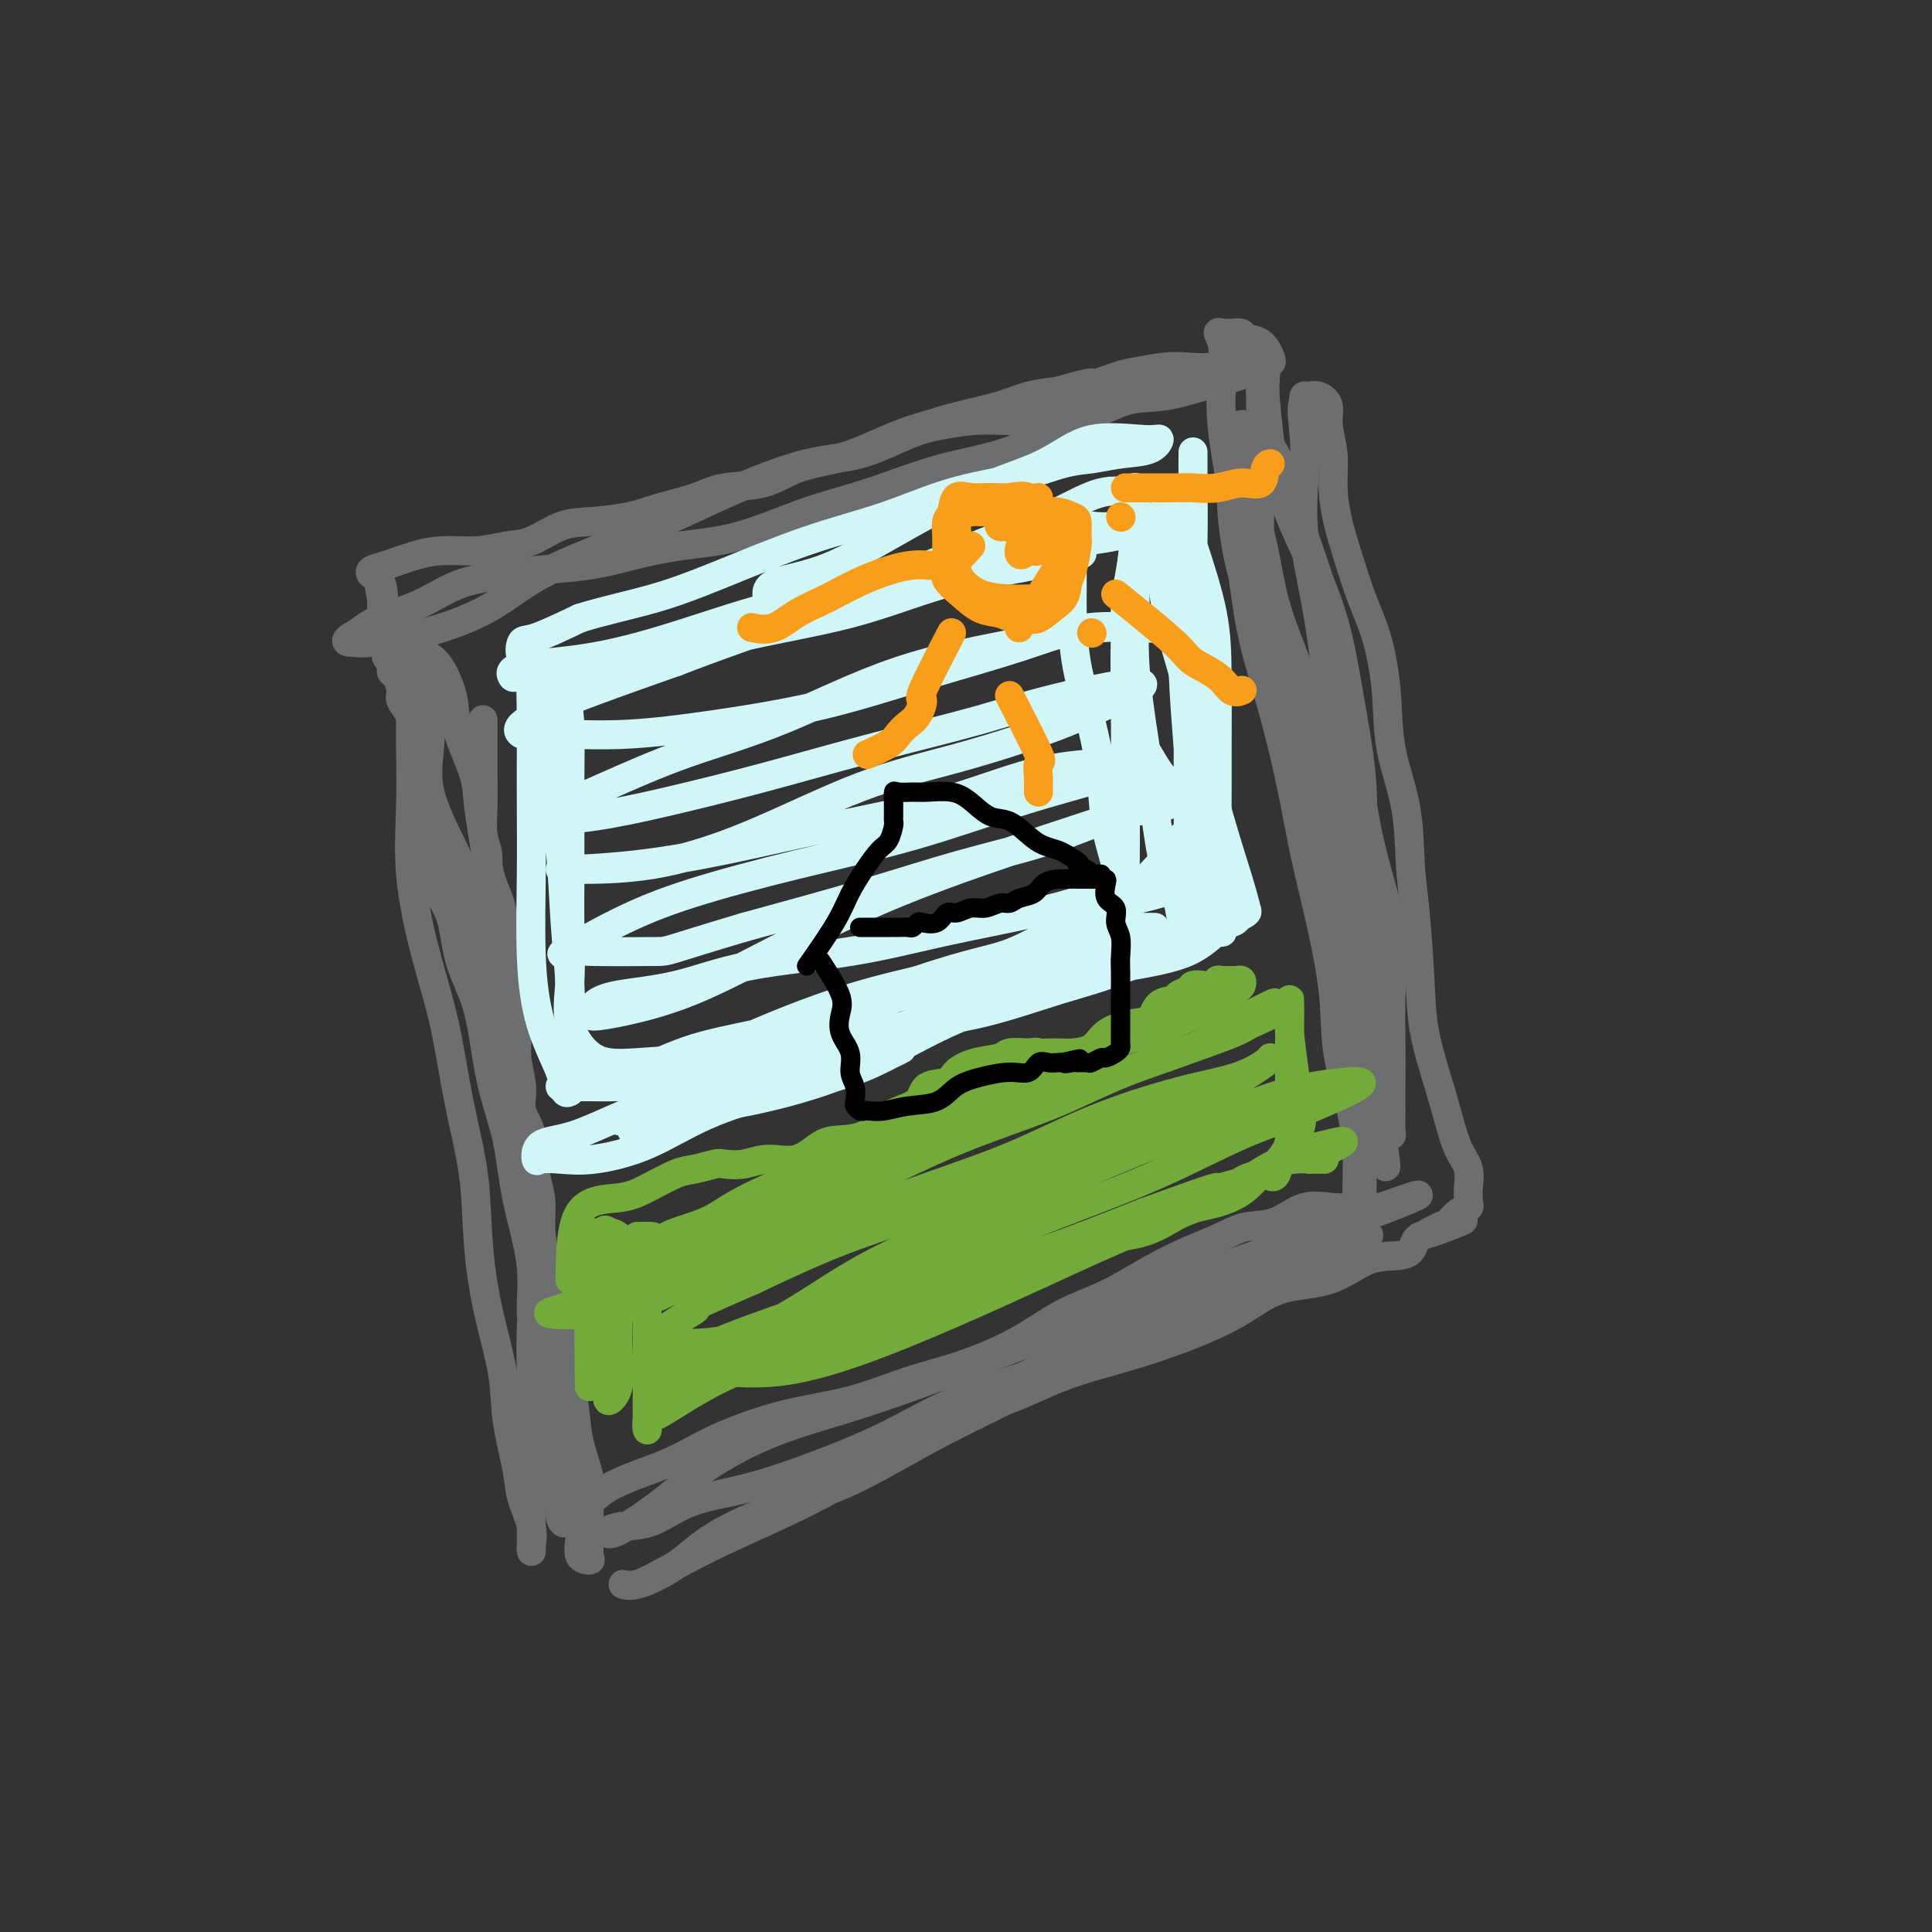 <svg viewBox='0 0 400 400' version='1.1' xmlns='http://www.w3.org/2000/svg' xmlns:xlink='http://www.w3.org/1999/xlink'><rect x="0" y="0" width="400" height="400" fill="#333333" stroke="none"/><g fill='none' stroke='#6D6E70' stroke-width='6' stroke-linecap='round' stroke-linejoin='round'><path d='M100,149c0.002,1.996 0.005,3.991 0,6c-0.005,2.009 -0.016,4.031 0,6c0.016,1.969 0.061,3.884 0,6c-0.061,2.116 -0.226,4.434 0,6c0.226,1.566 0.843,2.382 1,4c0.157,1.618 -0.146,4.039 0,6c0.146,1.961 0.742,3.461 1,5c0.258,1.539 0.178,3.117 0,5c-0.178,1.883 -0.455,4.071 0,6c0.455,1.929 1.643,3.599 2,5c0.357,1.401 -0.115,2.532 0,4c0.115,1.468 0.819,3.273 1,5c0.181,1.727 -0.162,3.377 0,5c0.162,1.623 0.827,3.218 1,5c0.173,1.782 -0.148,3.749 0,5c0.148,1.251 0.765,1.786 1,3c0.235,1.214 0.087,3.109 0,5c-0.087,1.891 -0.112,3.780 0,5c0.112,1.220 0.360,1.770 1,3c0.640,1.230 1.672,3.139 2,5c0.328,1.861 -0.049,3.675 0,5c0.049,1.325 0.525,2.163 1,3'/><path d='M111,257c1.328,9.865 0.147,5.526 0,5c-0.147,-0.526 0.739,2.760 1,5c0.261,2.240 -0.103,3.435 0,5c0.103,1.565 0.673,3.501 1,5c0.327,1.499 0.413,2.561 1,4c0.587,1.439 1.677,3.256 2,5c0.323,1.744 -0.120,3.416 0,5c0.120,1.584 0.801,3.078 1,5c0.199,1.922 -0.086,4.270 0,6c0.086,1.730 0.543,2.842 1,4c0.457,1.158 0.915,2.363 1,4c0.085,1.637 -0.201,3.707 0,5c0.201,1.293 0.891,1.811 1,3c0.109,1.189 -0.364,3.049 0,4c0.364,0.951 1.563,0.991 2,1c0.437,0.009 0.110,-0.014 0,-1c-0.110,-0.986 -0.004,-2.933 0,-5c0.004,-2.067 -0.093,-4.252 0,-6c0.093,-1.748 0.375,-3.060 0,-5c-0.375,-1.940 -1.409,-4.509 -2,-7c-0.591,-2.491 -0.740,-4.903 -1,-7c-0.260,-2.097 -0.633,-3.879 -1,-6c-0.367,-2.121 -0.729,-4.582 -1,-7c-0.271,-2.418 -0.450,-4.792 -1,-7c-0.550,-2.208 -1.471,-4.249 -2,-6c-0.529,-1.751 -0.668,-3.212 -1,-5c-0.332,-1.788 -0.859,-3.905 -1,-6c-0.141,-2.095 0.102,-4.170 0,-6c-0.102,-1.830 -0.551,-3.415 -1,-5'/><path d='M111,244c-1.962,-10.259 -1.367,-4.907 -1,-4c0.367,0.907 0.506,-2.631 0,-5c-0.506,-2.369 -1.656,-3.570 -2,-5c-0.344,-1.430 0.119,-3.088 0,-5c-0.119,-1.912 -0.819,-4.079 -1,-6c-0.181,-1.921 0.157,-3.597 0,-5c-0.157,-1.403 -0.811,-2.533 -1,-4c-0.189,-1.467 0.086,-3.271 0,-5c-0.086,-1.729 -0.534,-3.384 -1,-5c-0.466,-1.616 -0.951,-3.192 -1,-5c-0.049,-1.808 0.337,-3.848 0,-6c-0.337,-2.152 -1.398,-4.417 -2,-6c-0.602,-1.583 -0.746,-2.484 -1,-4c-0.254,-1.516 -0.617,-3.648 -1,-6c-0.383,-2.352 -0.784,-4.925 -1,-7c-0.216,-2.075 -0.245,-3.651 -1,-6c-0.755,-2.349 -2.234,-5.471 -3,-8c-0.766,-2.529 -0.818,-4.465 -1,-6c-0.182,-1.535 -0.494,-2.669 -1,-4c-0.506,-1.331 -1.206,-2.860 -2,-4c-0.794,-1.140 -1.681,-1.893 -2,-2c-0.319,-0.107 -0.070,0.431 0,2c0.070,1.569 -0.038,4.167 0,7c0.038,2.833 0.221,5.900 0,9c-0.221,3.100 -0.847,6.231 0,10c0.847,3.769 3.165,8.175 5,12c1.835,3.825 3.186,7.068 4,11c0.814,3.932 1.090,8.552 2,13c0.910,4.448 2.455,8.724 4,13'/><path d='M104,213c2.720,9.815 2.020,9.852 2,13c-0.020,3.148 0.639,9.407 1,14c0.361,4.593 0.423,7.520 1,11c0.577,3.480 1.671,7.511 2,11c0.329,3.489 -0.105,6.434 0,10c0.105,3.566 0.749,7.754 1,11c0.251,3.246 0.107,5.551 0,8c-0.107,2.449 -0.179,5.040 0,7c0.179,1.960 0.607,3.287 1,5c0.393,1.713 0.750,3.813 1,5c0.250,1.187 0.393,1.463 1,2c0.607,0.537 1.680,1.335 2,2c0.320,0.665 -0.112,1.197 0,2c0.112,0.803 0.767,1.877 1,1c0.233,-0.877 0.045,-3.704 0,-6c-0.045,-2.296 0.053,-4.060 0,-7c-0.053,-2.940 -0.259,-7.055 -1,-11c-0.741,-3.945 -2.018,-7.721 -3,-12c-0.982,-4.279 -1.669,-9.060 -2,-14c-0.331,-4.940 -0.305,-10.038 -1,-15c-0.695,-4.962 -2.110,-9.787 -3,-14c-0.890,-4.213 -1.255,-7.813 -2,-12c-0.745,-4.187 -1.870,-8.959 -3,-13c-1.130,-4.041 -2.264,-7.351 -3,-11c-0.736,-3.649 -1.074,-7.638 -2,-11c-0.926,-3.362 -2.442,-6.097 -4,-9c-1.558,-2.903 -3.160,-5.972 -4,-9c-0.840,-3.028 -0.920,-6.014 -1,-9'/><path d='M88,162c-3.856,-14.891 -2.498,-8.120 -2,-7c0.498,1.120 0.134,-3.412 0,-6c-0.134,-2.588 -0.040,-3.233 0,-4c0.040,-0.767 0.025,-1.658 0,-3c-0.025,-1.342 -0.059,-3.136 0,-4c0.059,-0.864 0.212,-0.799 0,-1c-0.212,-0.201 -0.788,-0.668 -1,-1c-0.212,-0.332 -0.059,-0.530 0,1c0.059,1.530 0.024,4.787 0,8c-0.024,3.213 -0.036,6.382 0,10c0.036,3.618 0.119,7.686 0,12c-0.119,4.314 -0.442,8.875 0,14c0.442,5.125 1.648,10.815 3,16c1.352,5.185 2.850,9.865 4,15c1.150,5.135 1.951,10.727 3,16c1.049,5.273 2.346,10.229 3,15c0.654,4.771 0.666,9.356 1,14c0.334,4.644 0.991,9.345 2,14c1.009,4.655 2.369,9.262 3,13c0.631,3.738 0.533,6.606 1,10c0.467,3.394 1.498,7.315 2,10c0.502,2.685 0.474,4.134 1,6c0.526,1.866 1.605,4.150 2,6c0.395,1.850 0.106,3.266 0,4c-0.106,0.734 -0.028,0.784 0,1c0.028,0.216 0.008,0.597 0,-1c-0.008,-1.597 -0.002,-5.170 0,-8c0.002,-2.830 0.001,-4.915 0,-7'/><path d='M110,305c-0.003,-3.888 -0.011,-6.107 0,-9c0.011,-2.893 0.040,-6.461 0,-10c-0.040,-3.539 -0.150,-7.050 0,-11c0.150,-3.950 0.559,-8.340 0,-13c-0.559,-4.660 -2.088,-9.591 -3,-14c-0.912,-4.409 -1.207,-8.296 -2,-12c-0.793,-3.704 -2.083,-7.223 -3,-11c-0.917,-3.777 -1.461,-7.810 -2,-11c-0.539,-3.190 -1.073,-5.536 -2,-8c-0.927,-2.464 -2.248,-5.046 -3,-8c-0.752,-2.954 -0.936,-6.281 -2,-9c-1.064,-2.719 -3.007,-4.831 -4,-7c-0.993,-2.169 -1.037,-4.395 -1,-7c0.037,-2.605 0.154,-5.590 0,-8c-0.154,-2.410 -0.579,-4.244 -1,-6c-0.421,-1.756 -0.839,-3.433 -1,-5c-0.161,-1.567 -0.067,-3.023 0,-4c0.067,-0.977 0.106,-1.474 0,-2c-0.106,-0.526 -0.358,-1.081 -1,-2c-0.642,-0.919 -1.673,-2.201 -2,-3c-0.327,-0.799 0.052,-1.116 0,-2c-0.052,-0.884 -0.535,-2.334 -1,-3c-0.465,-0.666 -0.913,-0.549 -1,-1c-0.087,-0.451 0.187,-1.472 0,-2c-0.187,-0.528 -0.835,-0.564 -1,-1c-0.165,-0.436 0.152,-1.271 0,-2c-0.152,-0.729 -0.773,-1.350 -1,-2c-0.227,-0.650 -0.061,-1.329 0,-2c0.061,-0.671 0.016,-1.335 0,-2c-0.016,-0.665 -0.005,-1.333 0,-2c0.005,-0.667 0.002,-1.334 0,-2'/><path d='M79,124c-1.578,-9.107 -0.521,-2.873 0,-1c0.521,1.873 0.508,-0.615 0,-2c-0.508,-1.385 -1.510,-1.668 -2,-2c-0.490,-0.332 -0.468,-0.715 0,-1c0.468,-0.285 1.380,-0.472 3,-1c1.620,-0.528 3.947,-1.396 6,-2c2.053,-0.604 3.833,-0.943 6,-1c2.167,-0.057 4.722,0.167 7,0c2.278,-0.167 4.277,-0.726 6,-1c1.723,-0.274 3.168,-0.261 5,-1c1.832,-0.739 4.050,-2.228 6,-3c1.950,-0.772 3.631,-0.827 6,-1c2.369,-0.173 5.427,-0.464 8,-1c2.573,-0.536 4.663,-1.316 7,-2c2.337,-0.684 4.921,-1.272 7,-2c2.079,-0.728 3.652,-1.598 6,-2c2.348,-0.402 5.470,-0.338 8,-1c2.530,-0.662 4.467,-2.050 7,-3c2.533,-0.950 5.661,-1.462 8,-2c2.339,-0.538 3.888,-1.103 6,-2c2.112,-0.897 4.786,-2.128 7,-3c2.214,-0.872 3.966,-1.386 6,-2c2.034,-0.614 4.349,-1.330 7,-2c2.651,-0.670 5.637,-1.296 8,-2c2.363,-0.704 4.104,-1.487 6,-2c1.896,-0.513 3.948,-0.757 6,-1'/><path d='M219,81c10.475,-3.056 6.163,-1.197 6,-1c-0.163,0.197 3.824,-1.267 6,-2c2.176,-0.733 2.540,-0.736 4,-1c1.460,-0.264 4.015,-0.789 6,-1c1.985,-0.211 3.399,-0.109 5,0c1.601,0.109 3.388,0.225 5,0c1.612,-0.225 3.048,-0.792 4,-1c0.952,-0.208 1.419,-0.056 2,0c0.581,0.056 1.274,0.016 2,0c0.726,-0.016 1.483,-0.008 2,0c0.517,0.008 0.793,0.015 1,0c0.207,-0.015 0.345,-0.051 -1,0c-1.345,0.051 -4.173,0.189 -8,1c-3.827,0.811 -8.654,2.296 -14,4c-5.346,1.704 -11.210,3.626 -16,6c-4.790,2.374 -8.506,5.200 -13,7c-4.494,1.800 -9.766,2.576 -15,4c-5.234,1.424 -10.431,3.498 -15,5c-4.569,1.502 -8.510,2.434 -13,4c-4.490,1.566 -9.528,3.768 -14,5c-4.472,1.232 -8.376,1.496 -12,2c-3.624,0.504 -6.967,1.250 -10,2c-3.033,0.750 -5.757,1.506 -9,2c-3.243,0.494 -7.007,0.726 -10,1c-2.993,0.274 -5.216,0.590 -8,1c-2.784,0.410 -6.128,0.914 -9,2c-2.872,1.086 -5.273,2.754 -8,4c-2.727,1.246 -5.779,2.070 -8,3c-2.221,0.930 -3.610,1.965 -5,3'/><path d='M74,131c-3.587,1.983 -2.054,1.940 -1,2c1.054,0.060 1.630,0.223 4,0c2.370,-0.223 6.535,-0.831 11,-2c4.465,-1.169 9.229,-2.898 13,-5c3.771,-2.102 6.550,-4.577 11,-7c4.450,-2.423 10.573,-4.793 16,-7c5.427,-2.207 10.158,-4.251 14,-6c3.842,-1.749 6.793,-3.203 11,-5c4.207,-1.797 9.668,-3.936 14,-5c4.332,-1.064 7.533,-1.055 11,-2c3.467,-0.945 7.201,-2.846 10,-4c2.799,-1.154 4.665,-1.560 7,-2c2.335,-0.440 5.139,-0.913 8,-1c2.861,-0.087 5.777,0.213 8,0c2.223,-0.213 3.751,-0.939 6,-1c2.249,-0.061 5.219,0.542 8,0c2.781,-0.542 5.372,-2.229 8,-3c2.628,-0.771 5.292,-0.627 8,-1c2.708,-0.373 5.461,-1.262 8,-2c2.539,-0.738 4.864,-1.323 7,-2c2.136,-0.677 4.084,-1.446 5,-2c0.916,-0.554 0.799,-0.894 1,-1c0.201,-0.106 0.721,0.020 1,0c0.279,-0.020 0.318,-0.188 0,-1c-0.318,-0.812 -0.991,-2.270 -2,-3c-1.009,-0.730 -2.353,-0.732 -3,-1c-0.647,-0.268 -0.597,-0.803 -1,-1c-0.403,-0.197 -1.258,-0.056 -2,0c-0.742,0.056 -1.371,0.028 -2,0'/><path d='M253,69c-1.554,-0.627 -0.438,0.306 0,2c0.438,1.694 0.199,4.148 0,7c-0.199,2.852 -0.357,6.103 0,10c0.357,3.897 1.229,8.440 2,13c0.771,4.560 1.441,9.138 2,14c0.559,4.862 1.006,10.006 2,15c0.994,4.994 2.537,9.836 4,15c1.463,5.164 2.848,10.651 4,16c1.152,5.349 2.070,10.562 3,15c0.930,4.438 1.871,8.103 3,13c1.129,4.897 2.445,11.026 3,16c0.555,4.974 0.349,8.793 1,13c0.651,4.207 2.160,8.803 3,13c0.840,4.197 1.010,7.994 1,11c-0.010,3.006 -0.199,5.222 0,7c0.199,1.778 0.785,3.120 1,4c0.215,0.880 0.058,1.300 0,1c-0.058,-0.300 -0.015,-1.318 0,-3c0.015,-1.682 0.004,-4.026 0,-7c-0.004,-2.974 -0.002,-6.577 0,-10c0.002,-3.423 0.002,-6.668 0,-11c-0.002,-4.332 -0.006,-9.753 0,-15c0.006,-5.247 0.021,-10.321 0,-15c-0.021,-4.679 -0.079,-8.963 0,-14c0.079,-5.037 0.296,-10.827 0,-16c-0.296,-5.173 -1.104,-9.729 -2,-15c-0.896,-5.271 -1.879,-11.258 -3,-16c-1.121,-4.742 -2.379,-8.238 -4,-12c-1.621,-3.762 -3.606,-7.789 -5,-11c-1.394,-3.211 -2.197,-5.605 -3,-8'/><path d='M265,101c-2.248,-6.071 -1.869,-5.748 -2,-8c-0.131,-2.252 -0.771,-7.080 -1,-10c-0.229,-2.920 -0.047,-3.933 0,-5c0.047,-1.067 -0.040,-2.190 0,-3c0.040,-0.810 0.207,-1.307 0,-1c-0.207,0.307 -0.790,1.420 -1,3c-0.210,1.580 -0.048,3.629 0,6c0.048,2.371 -0.019,5.066 0,8c0.019,2.934 0.123,6.107 0,10c-0.123,3.893 -0.474,8.508 0,13c0.474,4.492 1.773,8.863 3,14c1.227,5.137 2.380,11.040 4,17c1.620,5.960 3.705,11.978 5,18c1.295,6.022 1.801,12.048 3,18c1.199,5.952 3.092,11.830 4,17c0.908,5.170 0.832,9.631 1,13c0.168,3.369 0.581,5.646 1,8c0.419,2.354 0.844,4.784 1,6c0.156,1.216 0.042,1.217 0,1c-0.042,-0.217 -0.011,-0.654 0,-1c0.011,-0.346 0.003,-0.603 0,-1c-0.003,-0.397 0.001,-0.935 0,-2c-0.001,-1.065 -0.006,-2.655 0,-4c0.006,-1.345 0.022,-2.443 0,-4c-0.022,-1.557 -0.083,-3.573 0,-6c0.083,-2.427 0.309,-5.265 0,-9c-0.309,-3.735 -1.155,-8.368 -2,-13'/><path d='M281,186c-0.521,-8.175 -0.823,-9.112 -2,-13c-1.177,-3.888 -3.228,-10.728 -5,-17c-1.772,-6.272 -3.263,-11.975 -5,-17c-1.737,-5.025 -3.719,-9.371 -5,-14c-1.281,-4.629 -1.860,-9.541 -3,-14c-1.140,-4.459 -2.841,-8.464 -4,-12c-1.159,-3.536 -1.776,-6.601 -2,-8c-0.224,-1.399 -0.056,-1.130 0,-1c0.056,0.130 0.001,0.122 0,1c-0.001,0.878 0.051,2.642 0,5c-0.051,2.358 -0.207,5.309 0,9c0.207,3.691 0.777,8.123 2,13c1.223,4.877 3.098,10.198 5,16c1.902,5.802 3.830,12.084 6,18c2.170,5.916 4.583,11.467 6,17c1.417,5.533 1.837,11.049 3,16c1.163,4.951 3.067,9.336 4,13c0.933,3.664 0.895,6.606 1,10c0.105,3.394 0.354,7.240 1,10c0.646,2.760 1.690,4.434 2,6c0.310,1.566 -0.113,3.025 0,4c0.113,0.975 0.762,1.467 1,2c0.238,0.533 0.064,1.107 0,2c-0.064,0.893 -0.017,2.105 0,3c0.017,0.895 0.005,1.472 0,2c-0.005,0.528 -0.001,1.008 0,1c0.001,-0.008 0.001,-0.504 0,-1'/><path d='M286,237c1.857,10.024 0.500,1.083 0,-3c-0.500,-4.083 -0.143,-3.310 0,-3c0.143,0.310 0.071,0.155 0,0'/><path d='M119,315c1.814,-2.508 3.628,-5.016 7,-7c3.372,-1.984 8.303,-3.445 12,-5c3.697,-1.555 6.160,-3.205 10,-5c3.840,-1.795 9.059,-3.734 14,-5c4.941,-1.266 9.606,-1.858 14,-3c4.394,-1.142 8.517,-2.835 12,-4c3.483,-1.165 6.326,-1.802 10,-3c3.674,-1.198 8.178,-2.957 12,-5c3.822,-2.043 6.962,-4.371 10,-6c3.038,-1.629 5.973,-2.559 9,-4c3.027,-1.441 6.146,-3.392 9,-5c2.854,-1.608 5.444,-2.873 8,-4c2.556,-1.127 5.078,-2.116 7,-3c1.922,-0.884 3.244,-1.662 5,-2c1.756,-0.338 3.944,-0.234 6,-1c2.056,-0.766 3.978,-2.402 6,-3c2.022,-0.598 4.142,-0.159 6,0c1.858,0.159 3.452,0.037 5,0c1.548,-0.037 3.050,0.009 4,0c0.950,-0.009 1.347,-0.075 1,0c-0.347,0.075 -1.440,0.289 -3,1c-1.560,0.711 -3.589,1.917 -6,3c-2.411,1.083 -5.206,2.041 -8,3'/><path d='M269,257c-4.202,2.015 -6.707,3.553 -10,5c-3.293,1.447 -7.374,2.803 -12,5c-4.626,2.197 -9.798,5.236 -15,8c-5.202,2.764 -10.434,5.252 -16,8c-5.566,2.748 -11.466,5.756 -17,9c-5.534,3.244 -10.704,6.723 -16,10c-5.296,3.277 -10.720,6.352 -16,9c-5.280,2.648 -10.415,4.870 -15,7c-4.585,2.130 -8.619,4.168 -12,6c-3.381,1.832 -6.109,3.458 -8,4c-1.891,0.542 -2.944,-0.000 -3,0c-0.056,0.000 0.885,0.544 3,0c2.115,-0.544 5.405,-2.174 8,-4c2.595,-1.826 4.495,-3.848 8,-6c3.505,-2.152 8.614,-4.433 13,-6c4.386,-1.567 8.049,-2.420 12,-4c3.951,-1.580 8.191,-3.888 12,-6c3.809,-2.112 7.189,-4.026 11,-6c3.811,-1.974 8.054,-4.006 12,-6c3.946,-1.994 7.597,-3.951 11,-6c3.403,-2.049 6.559,-4.192 10,-6c3.441,-1.808 7.167,-3.282 11,-5c3.833,-1.718 7.774,-3.681 11,-5c3.226,-1.319 5.736,-1.993 8,-3c2.264,-1.007 4.281,-2.347 6,-3c1.719,-0.653 3.141,-0.618 5,-1c1.859,-0.382 4.154,-1.180 6,-2c1.846,-0.820 3.242,-1.663 4,-2c0.758,-0.337 0.879,-0.169 1,0'/><path d='M281,257c6.753,-2.975 -2.365,0.089 -8,2c-5.635,1.911 -7.786,2.669 -11,4c-3.214,1.331 -7.491,3.236 -13,6c-5.509,2.764 -12.251,6.387 -18,9c-5.749,2.613 -10.503,4.216 -16,6c-5.497,1.784 -11.735,3.750 -17,6c-5.265,2.250 -9.558,4.785 -14,7c-4.442,2.215 -9.034,4.109 -14,6c-4.966,1.891 -10.305,3.777 -15,5c-4.695,1.223 -8.746,1.782 -12,3c-3.254,1.218 -5.710,3.094 -8,4c-2.290,0.906 -4.415,0.843 -6,1c-1.585,0.157 -2.630,0.535 -3,1c-0.370,0.465 -0.066,1.017 2,0c2.066,-1.017 5.892,-3.603 9,-6c3.108,-2.397 5.496,-4.604 9,-7c3.504,-2.396 8.124,-4.982 13,-7c4.876,-2.018 10.009,-3.468 15,-5c4.991,-1.532 9.838,-3.144 15,-5c5.162,-1.856 10.637,-3.955 16,-6c5.363,-2.045 10.614,-4.036 16,-6c5.386,-1.964 10.906,-3.901 16,-6c5.094,-2.099 9.760,-4.360 14,-6c4.240,-1.640 8.053,-2.661 11,-4c2.947,-1.339 5.027,-2.998 8,-4c2.973,-1.002 6.839,-1.347 9,-2c2.161,-0.653 2.617,-1.615 3,-2c0.383,-0.385 0.691,-0.192 1,0'/><path d='M283,251c19.721,-7.091 7.025,-1.820 2,0c-5.025,1.820 -2.378,0.187 -2,0c0.378,-0.187 -1.513,1.070 -4,2c-2.487,0.930 -5.569,1.533 -9,3c-3.431,1.467 -7.212,3.798 -11,6c-3.788,2.202 -7.585,4.275 -13,7c-5.415,2.725 -12.450,6.100 -18,9c-5.550,2.900 -9.615,5.323 -15,8c-5.385,2.677 -12.089,5.606 -18,8c-5.911,2.394 -11.028,4.253 -15,6c-3.972,1.747 -6.800,3.381 -9,5c-2.200,1.619 -3.774,3.223 -5,4c-1.226,0.777 -2.105,0.728 -2,1c0.105,0.272 1.195,0.864 3,0c1.805,-0.864 4.325,-3.186 7,-5c2.675,-1.814 5.505,-3.121 9,-5c3.495,-1.879 7.655,-4.329 12,-6c4.345,-1.671 8.876,-2.563 13,-4c4.124,-1.437 7.841,-3.418 12,-5c4.159,-1.582 8.760,-2.764 13,-4c4.240,-1.236 8.120,-2.528 12,-4c3.880,-1.472 7.760,-3.126 11,-5c3.240,-1.874 5.842,-3.968 9,-5c3.158,-1.032 6.874,-1.001 10,-2c3.126,-0.999 5.664,-3.027 8,-4c2.336,-0.973 4.472,-0.890 6,-1c1.528,-0.110 2.450,-0.414 3,-1c0.550,-0.586 0.729,-1.453 1,-2c0.271,-0.547 0.636,-0.773 1,-1'/><path d='M294,256c15.960,-6.053 6.361,-2.185 3,-1c-3.361,1.185 -0.484,-0.312 1,-1c1.484,-0.688 1.575,-0.565 2,-1c0.425,-0.435 1.185,-1.427 2,-2c0.815,-0.573 1.684,-0.726 2,-1c0.316,-0.274 0.079,-0.668 0,-1c-0.079,-0.332 0.001,-0.600 0,-1c-0.001,-0.400 -0.082,-0.930 0,-2c0.082,-1.070 0.327,-2.681 0,-4c-0.327,-1.319 -1.225,-2.347 -2,-4c-0.775,-1.653 -1.426,-3.931 -2,-6c-0.574,-2.069 -1.072,-3.930 -2,-7c-0.928,-3.070 -2.288,-7.348 -3,-11c-0.712,-3.652 -0.776,-6.677 -1,-11c-0.224,-4.323 -0.609,-9.943 -1,-14c-0.391,-4.057 -0.790,-6.551 -1,-10c-0.210,-3.449 -0.233,-7.853 -1,-12c-0.767,-4.147 -2.278,-8.036 -3,-12c-0.722,-3.964 -0.655,-8.004 -1,-12c-0.345,-3.996 -1.102,-7.949 -2,-11c-0.898,-3.051 -1.938,-5.199 -3,-8c-1.062,-2.801 -2.145,-6.254 -3,-9c-0.855,-2.746 -1.481,-4.783 -2,-7c-0.519,-2.217 -0.929,-4.612 -1,-7c-0.071,-2.388 0.199,-4.769 0,-7c-0.199,-2.231 -0.866,-4.311 -1,-6c-0.134,-1.689 0.265,-2.986 0,-4c-0.265,-1.014 -1.195,-1.746 -2,-2c-0.805,-0.254 -1.486,-0.030 -2,0c-0.514,0.030 -0.861,-0.134 -1,0c-0.139,0.134 -0.069,0.567 0,1'/><path d='M270,83c-0.784,1.025 -0.244,4.087 0,7c0.244,2.913 0.193,5.677 0,9c-0.193,3.323 -0.529,7.206 0,12c0.529,4.794 1.924,10.499 3,17c1.076,6.501 1.832,13.799 3,21c1.168,7.201 2.748,14.306 4,21c1.252,6.694 2.177,12.977 3,19c0.823,6.023 1.545,11.786 2,17c0.455,5.214 0.644,9.879 1,14c0.356,4.121 0.880,7.696 1,10c0.120,2.304 -0.164,3.335 0,4c0.164,0.665 0.776,0.964 1,1c0.224,0.036 0.060,-0.192 0,-1c-0.060,-0.808 -0.017,-2.198 0,-3c0.017,-0.802 0.007,-1.017 0,-2c-0.007,-0.983 -0.010,-2.735 0,-5c0.010,-2.265 0.035,-5.042 0,-8c-0.035,-2.958 -0.130,-6.098 0,-10c0.130,-3.902 0.484,-8.566 0,-13c-0.484,-4.434 -1.807,-8.639 -3,-13c-1.193,-4.361 -2.255,-8.877 -3,-14c-0.745,-5.123 -1.174,-10.851 -2,-16c-0.826,-5.149 -2.048,-9.718 -3,-14c-0.952,-4.282 -1.635,-8.275 -3,-13c-1.365,-4.725 -3.413,-10.180 -5,-15c-1.587,-4.820 -2.714,-9.003 -4,-12c-1.286,-2.997 -2.731,-4.807 -4,-6c-1.269,-1.193 -2.363,-1.769 -3,-2c-0.637,-0.231 -0.819,-0.115 -1,0'/><path d='M257,88c-1.239,-0.384 -0.336,2.657 0,5c0.336,2.343 0.105,3.990 0,7c-0.105,3.010 -0.083,7.385 0,12c0.083,4.615 0.227,9.470 2,16c1.773,6.530 5.175,14.736 8,22c2.825,7.264 5.072,13.587 7,20c1.928,6.413 3.536,12.917 5,19c1.464,6.083 2.784,11.744 4,18c1.216,6.256 2.327,13.107 3,18c0.673,4.893 0.906,7.826 1,9c0.094,1.174 0.047,0.587 0,0'/></g>
<g fill='none' stroke='#73AB3A' stroke-width='6' stroke-linecap='round' stroke-linejoin='round'><path d='M118,265c0.079,-5.615 0.158,-11.231 2,-14c1.842,-2.769 5.446,-2.693 8,-3c2.554,-0.307 4.058,-0.997 6,-2c1.942,-1.003 4.321,-2.320 6,-3c1.679,-0.680 2.656,-0.723 4,-1c1.344,-0.277 3.054,-0.790 4,-1c0.946,-0.210 1.127,-0.119 2,0c0.873,0.119 2.437,0.267 4,0c1.563,-0.267 3.124,-0.948 5,-1c1.876,-0.052 4.067,0.527 6,0c1.933,-0.527 3.608,-2.158 5,-3c1.392,-0.842 2.503,-0.896 4,-1c1.497,-0.104 3.382,-0.259 5,-1c1.618,-0.741 2.969,-2.067 4,-3c1.031,-0.933 1.741,-1.471 3,-2c1.259,-0.529 3.066,-1.049 4,-2c0.934,-0.951 0.996,-2.335 2,-3c1.004,-0.665 2.949,-0.613 4,-1c1.051,-0.387 1.207,-1.214 2,-2c0.793,-0.786 2.223,-1.530 4,-2c1.777,-0.470 3.902,-0.665 5,-1c1.098,-0.335 1.171,-0.810 2,-1c0.829,-0.190 2.415,-0.095 4,0'/><path d='M213,218c2.077,-0.310 1.771,-0.084 2,0c0.229,0.084 0.993,0.027 2,0c1.007,-0.027 2.257,-0.025 3,0c0.743,0.025 0.980,0.072 2,0c1.020,-0.072 2.824,-0.265 4,-1c1.176,-0.735 1.723,-2.014 3,-3c1.277,-0.986 3.283,-1.679 5,-2c1.717,-0.321 3.147,-0.271 4,-1c0.853,-0.729 1.131,-2.238 2,-3c0.869,-0.762 2.330,-0.779 3,-1c0.670,-0.221 0.550,-0.647 1,-1c0.450,-0.353 1.469,-0.634 2,-1c0.531,-0.366 0.575,-0.816 1,-1c0.425,-0.184 1.231,-0.102 2,0c0.769,0.102 1.501,0.224 2,0c0.499,-0.224 0.764,-0.793 1,-1c0.236,-0.207 0.442,-0.052 1,0c0.558,0.052 1.468,0.001 2,0c0.532,-0.001 0.684,0.046 1,0c0.316,-0.046 0.795,-0.186 1,0c0.205,0.186 0.138,0.699 0,1c-0.138,0.301 -0.345,0.389 -1,1c-0.655,0.611 -1.759,1.746 -4,3c-2.241,1.254 -5.621,2.627 -9,4'/><path d='M243,212c-3.984,1.982 -7.943,2.436 -12,4c-4.057,1.564 -8.211,4.236 -12,6c-3.789,1.764 -7.214,2.620 -11,4c-3.786,1.380 -7.933,3.285 -12,5c-4.067,1.715 -8.054,3.239 -12,5c-3.946,1.761 -7.852,3.759 -11,5c-3.148,1.241 -5.537,1.727 -9,3c-3.463,1.273 -7.998,3.335 -11,5c-3.002,1.665 -4.469,2.933 -7,4c-2.531,1.067 -6.124,1.931 -8,3c-1.876,1.069 -2.034,2.341 -3,3c-0.966,0.659 -2.738,0.705 -3,1c-0.262,0.295 0.988,0.838 3,0c2.012,-0.838 4.786,-3.059 8,-5c3.214,-1.941 6.867,-3.603 11,-5c4.133,-1.397 8.746,-2.530 13,-4c4.254,-1.470 8.149,-3.278 12,-5c3.851,-1.722 7.658,-3.359 12,-5c4.342,-1.641 9.219,-3.287 14,-5c4.781,-1.713 9.467,-3.495 14,-5c4.533,-1.505 8.913,-2.735 13,-4c4.087,-1.265 7.879,-2.567 12,-4c4.121,-1.433 8.569,-2.999 11,-4c2.431,-1.001 2.845,-1.437 4,-2c1.155,-0.563 3.052,-1.254 4,-2c0.948,-0.746 0.948,-1.547 1,-2c0.052,-0.453 0.158,-0.558 -1,0c-1.158,0.558 -3.579,1.779 -6,3'/><path d='M257,211c-1.960,1.013 -3.860,3.045 -8,5c-4.140,1.955 -10.520,3.833 -16,6c-5.480,2.167 -10.060,4.623 -16,7c-5.940,2.377 -13.241,4.673 -21,8c-7.759,3.327 -15.975,7.683 -24,11c-8.025,3.317 -15.859,5.596 -22,8c-6.141,2.404 -10.588,4.933 -15,7c-4.412,2.067 -8.790,3.671 -12,5c-3.210,1.329 -5.253,2.381 -7,3c-1.747,0.619 -3.197,0.805 -2,1c1.197,0.195 5.042,0.400 9,0c3.958,-0.400 8.028,-1.405 12,-3c3.972,-1.595 7.844,-3.779 13,-6c5.156,-2.221 11.596,-4.478 18,-7c6.404,-2.522 12.774,-5.307 20,-8c7.226,-2.693 15.309,-5.292 22,-8c6.691,-2.708 11.989,-5.524 18,-8c6.011,-2.476 12.736,-4.610 18,-6c5.264,-1.390 9.068,-2.036 12,-3c2.932,-0.964 4.991,-2.248 6,-3c1.009,-0.752 0.966,-0.973 1,-1c0.034,-0.027 0.145,0.138 -1,1c-1.145,0.862 -3.546,2.420 -6,4c-2.454,1.580 -4.963,3.182 -9,5c-4.037,1.818 -9.604,3.852 -15,6c-5.396,2.148 -10.622,4.411 -17,7c-6.378,2.589 -13.910,5.505 -21,8c-7.090,2.495 -13.740,4.570 -20,7c-6.260,2.430 -12.130,5.215 -18,8'/><path d='M156,265c-18.757,8.127 -12.649,5.944 -12,6c0.649,0.056 -4.160,2.349 -6,4c-1.840,1.651 -0.712,2.658 0,3c0.712,0.342 1.007,0.017 2,0c0.993,-0.017 2.683,0.274 6,0c3.317,-0.274 8.260,-1.114 14,-4c5.740,-2.886 12.275,-7.820 20,-12c7.725,-4.180 16.638,-7.607 25,-11c8.362,-3.393 16.172,-6.751 24,-10c7.828,-3.249 15.675,-6.388 22,-9c6.325,-2.612 11.127,-4.699 16,-6c4.873,-1.301 9.817,-1.818 12,-2c2.183,-0.182 1.605,-0.028 2,0c0.395,0.028 1.763,-0.068 0,1c-1.763,1.068 -6.657,3.301 -11,5c-4.343,1.699 -8.135,2.864 -13,5c-4.865,2.136 -10.801,5.241 -17,8c-6.199,2.759 -12.660,5.171 -20,8c-7.340,2.829 -15.559,6.075 -23,9c-7.441,2.925 -14.102,5.529 -21,8c-6.898,2.471 -14.031,4.809 -20,7c-5.969,2.191 -10.775,4.234 -14,6c-3.225,1.766 -4.869,3.256 -6,4c-1.131,0.744 -1.748,0.742 -1,1c0.748,0.258 2.861,0.774 6,0c3.139,-0.774 7.305,-2.840 13,-5c5.695,-2.160 12.918,-4.414 20,-7c7.082,-2.586 14.022,-5.504 21,-8c6.978,-2.496 13.994,-4.570 21,-7c7.006,-2.430 14.003,-5.215 21,-8'/><path d='M237,251c17.826,-6.438 14.391,-5.031 15,-5c0.609,0.031 5.261,-1.312 7,-2c1.739,-0.688 0.566,-0.719 -1,0c-1.566,0.719 -3.526,2.189 -7,4c-3.474,1.811 -8.461,3.965 -14,6c-5.539,2.035 -11.629,3.952 -18,6c-6.371,2.048 -13.024,4.226 -20,6c-6.976,1.774 -14.274,3.145 -20,5c-5.726,1.855 -9.879,4.196 -15,6c-5.121,1.804 -11.211,3.071 -15,4c-3.789,0.929 -5.277,1.519 -6,2c-0.723,0.481 -0.682,0.852 0,1c0.682,0.148 2.006,0.073 3,0c0.994,-0.073 1.657,-0.145 4,0c2.343,0.145 6.364,0.505 11,0c4.636,-0.505 9.885,-1.876 16,-4c6.115,-2.124 13.096,-5.003 20,-8c6.904,-2.997 13.731,-6.113 20,-9c6.269,-2.887 11.980,-5.544 18,-8c6.020,-2.456 12.347,-4.711 17,-7c4.653,-2.289 7.631,-4.613 10,-6c2.369,-1.387 4.130,-1.836 6,-2c1.870,-0.164 3.850,-0.044 5,0c1.150,0.044 1.472,0.013 1,0c-0.472,-0.013 -1.736,-0.006 -3,0'/><path d='M271,240c14.379,-6.478 3.327,-2.674 -1,-2c-4.327,0.674 -1.930,-1.782 -1,-4c0.930,-2.218 0.393,-4.197 0,-6c-0.393,-1.803 -0.641,-3.428 -1,-6c-0.359,-2.572 -0.828,-6.091 -1,-8c-0.172,-1.909 -0.046,-2.208 0,-3c0.046,-0.792 0.012,-2.075 0,-3c-0.012,-0.925 -0.003,-1.490 0,-1c0.003,0.490 0.001,2.037 0,4c-0.001,1.963 -0.000,4.344 0,7c0.000,2.656 0.000,5.588 0,8c-0.000,2.412 -0.000,4.304 0,6c0.000,1.696 0.000,3.196 0,4c-0.000,0.804 -0.000,0.913 0,1c0.000,0.087 0.000,0.153 0,-1c-0.000,-1.153 -0.000,-3.523 0,-6c0.000,-2.477 0.000,-5.060 0,-8c-0.000,-2.940 -0.000,-6.235 0,-8c0.000,-1.765 0.000,-1.999 0,-3c-0.000,-1.001 -0.000,-2.770 0,-3c0.000,-0.230 0.002,1.078 0,3c-0.002,1.922 -0.006,4.457 0,7c0.006,2.543 0.022,5.094 0,7c-0.022,1.906 -0.083,3.167 0,5c0.083,1.833 0.309,4.238 0,6c-0.309,1.762 -1.155,2.881 -2,4'/><path d='M265,240c-0.820,5.492 -1.870,3.223 -3,3c-1.130,-0.223 -2.341,1.601 -4,3c-1.659,1.399 -3.766,2.372 -6,3c-2.234,0.628 -4.594,0.909 -7,2c-2.406,1.091 -4.858,2.990 -8,4c-3.142,1.010 -6.972,1.131 -10,2c-3.028,0.869 -5.253,2.486 -8,4c-2.747,1.514 -6.017,2.923 -9,4c-2.983,1.077 -5.679,1.821 -9,3c-3.321,1.179 -7.268,2.794 -11,4c-3.732,1.206 -7.247,2.002 -10,3c-2.753,0.998 -4.742,2.199 -7,3c-2.258,0.801 -4.786,1.203 -8,2c-3.214,0.797 -7.114,1.991 -10,3c-2.886,1.009 -4.759,1.834 -7,3c-2.241,1.166 -4.849,2.674 -7,4c-2.151,1.326 -3.844,2.469 -5,3c-1.156,0.531 -1.774,0.451 -2,1c-0.226,0.549 -0.061,1.726 0,2c0.061,0.274 0.017,-0.354 0,-2c-0.017,-1.646 -0.005,-4.308 0,-6c0.005,-1.692 0.005,-2.414 0,-4c-0.005,-1.586 -0.015,-4.038 0,-6c0.015,-1.962 0.056,-3.436 0,-5c-0.056,-1.564 -0.209,-3.218 0,-5c0.209,-1.782 0.780,-3.693 1,-5c0.220,-1.307 0.090,-2.010 0,-3c-0.090,-0.990 -0.140,-2.267 0,-3c0.140,-0.733 0.468,-0.924 0,-1c-0.468,-0.076 -1.734,-0.038 -3,0'/><path d='M132,256c-0.828,0.250 -1.399,1.376 -2,3c-0.601,1.624 -1.232,3.747 -2,6c-0.768,2.253 -1.672,4.637 -2,7c-0.328,2.363 -0.080,4.704 0,7c0.080,2.296 -0.007,4.545 0,6c0.007,1.455 0.107,2.115 0,3c-0.107,0.885 -0.421,1.996 0,2c0.421,0.004 1.576,-1.097 2,-3c0.424,-1.903 0.115,-4.608 0,-7c-0.115,-2.392 -0.038,-4.472 0,-7c0.038,-2.528 0.035,-5.503 0,-8c-0.035,-2.497 -0.104,-4.515 0,-6c0.104,-1.485 0.379,-2.438 0,-3c-0.379,-0.562 -1.412,-0.734 -2,-1c-0.588,-0.266 -0.732,-0.628 -1,0c-0.268,0.628 -0.660,2.245 -1,4c-0.340,1.755 -0.627,3.647 -1,6c-0.373,2.353 -0.832,5.168 -1,8c-0.168,2.832 -0.045,5.681 0,8c0.045,2.319 0.012,4.109 0,5c-0.012,0.891 -0.003,0.885 0,1c0.003,0.115 0.001,0.352 0,-1c-0.001,-1.352 -0.000,-4.292 0,-7c0.000,-2.708 0.000,-5.185 0,-8c-0.000,-2.815 -0.000,-5.967 0,-8c0.000,-2.033 0.000,-2.947 0,-4c-0.000,-1.053 -0.000,-2.245 0,-3c0.000,-0.755 0.000,-1.073 0,-1c-0.000,0.073 -0.000,0.536 0,1'/><path d='M122,256c0.000,-3.489 0.000,2.789 0,7c-0.000,4.211 -0.000,6.356 0,9c0.000,2.644 0.000,5.789 0,8c0.000,2.211 -0.000,3.489 0,4c0.000,0.511 0.000,0.256 0,0'/></g>
<g fill='none' stroke='#D0F6F7' stroke-width='6' stroke-linecap='round' stroke-linejoin='round'><path d='M128,232c0.837,0.229 1.674,0.459 4,-1c2.326,-1.459 6.141,-4.605 8,-6c1.859,-1.395 1.763,-1.038 3,-2c1.237,-0.962 3.807,-3.241 7,-5c3.193,-1.759 7.007,-2.997 11,-4c3.993,-1.003 8.163,-1.771 12,-3c3.837,-1.229 7.340,-2.918 11,-4c3.660,-1.082 7.476,-1.558 12,-2c4.524,-0.442 9.756,-0.850 14,-2c4.244,-1.150 7.501,-3.040 11,-4c3.499,-0.960 7.239,-0.989 10,-2c2.761,-1.011 4.542,-3.005 6,-4c1.458,-0.995 2.594,-0.991 2,-1c-0.594,-0.009 -2.916,-0.031 -6,0c-3.084,0.031 -6.929,0.117 -10,1c-3.071,0.883 -5.369,2.564 -8,4c-2.631,1.436 -5.595,2.626 -10,4c-4.405,1.374 -10.252,2.931 -15,4c-4.748,1.069 -8.397,1.648 -13,3c-4.603,1.352 -10.158,3.476 -16,5c-5.842,1.524 -11.970,2.446 -17,4c-5.030,1.554 -8.963,3.738 -13,5c-4.037,1.262 -8.179,1.602 -11,2c-2.821,0.398 -4.321,0.855 -4,1c0.321,0.145 2.462,-0.022 6,0c3.538,0.022 8.474,0.233 13,-1c4.526,-1.233 8.642,-3.909 15,-7c6.358,-3.091 14.960,-6.597 22,-9c7.040,-2.403 12.520,-3.701 18,-5'/><path d='M190,203c12.252,-4.170 15.384,-4.095 20,-6c4.616,-1.905 10.718,-5.792 16,-8c5.282,-2.208 9.746,-2.738 14,-4c4.254,-1.262 8.299,-3.254 11,-4c2.701,-0.746 4.056,-0.244 4,0c-0.056,0.244 -1.525,0.231 -4,0c-2.475,-0.231 -5.956,-0.680 -10,0c-4.044,0.680 -8.652,2.487 -13,4c-4.348,1.513 -8.435,2.730 -14,4c-5.565,1.270 -12.606,2.591 -19,4c-6.394,1.409 -12.140,2.905 -19,4c-6.860,1.095 -14.834,1.789 -21,3c-6.166,1.211 -10.524,2.940 -15,4c-4.476,1.060 -9.070,1.453 -12,2c-2.930,0.547 -4.196,1.250 -5,2c-0.804,0.750 -1.145,1.548 -1,2c0.145,0.452 0.775,0.559 4,0c3.225,-0.559 9.045,-1.783 15,-4c5.955,-2.217 12.045,-5.428 19,-9c6.955,-3.572 14.775,-7.504 23,-11c8.225,-3.496 16.856,-6.555 24,-9c7.144,-2.445 12.801,-4.276 18,-6c5.199,-1.724 9.940,-3.341 13,-4c3.060,-0.659 4.440,-0.359 3,0c-1.440,0.359 -5.698,0.779 -10,2c-4.302,1.221 -8.648,3.245 -14,5c-5.352,1.755 -11.710,3.242 -18,5c-6.290,1.758 -12.511,3.788 -20,6c-7.489,2.212 -16.244,4.606 -25,7'/><path d='M154,192c-16.814,4.994 -15.350,4.981 -18,5c-2.650,0.019 -9.414,0.072 -13,0c-3.586,-0.072 -3.994,-0.268 -5,0c-1.006,0.268 -2.608,1.001 -1,0c1.608,-1.001 6.428,-3.737 11,-6c4.572,-2.263 8.898,-4.054 15,-6c6.102,-1.946 13.980,-4.045 22,-6c8.020,-1.955 16.182,-3.764 24,-6c7.818,-2.236 15.294,-4.898 22,-7c6.706,-2.102 12.643,-3.644 17,-5c4.357,-1.356 7.133,-2.524 7,-3c-0.133,-0.476 -3.174,-0.259 -7,0c-3.826,0.259 -8.435,0.559 -14,2c-5.565,1.441 -12.086,4.022 -19,6c-6.914,1.978 -14.222,3.353 -22,5c-7.778,1.647 -16.028,3.566 -23,5c-6.972,1.434 -12.668,2.384 -18,3c-5.332,0.616 -10.302,0.897 -13,1c-2.698,0.103 -3.126,0.026 -3,0c0.126,-0.026 0.806,-0.003 4,0c3.194,0.003 8.901,-0.013 15,-1c6.099,-0.987 12.589,-2.943 20,-6c7.411,-3.057 15.743,-7.214 23,-10c7.257,-2.786 13.440,-4.200 20,-6c6.560,-1.800 13.497,-3.985 19,-6c5.503,-2.015 9.572,-3.862 12,-5c2.428,-1.138 3.214,-1.569 4,-2'/><path d='M233,144c10.143,-4.713 -3.498,-1.997 -12,0c-8.502,1.997 -11.865,3.274 -18,5c-6.135,1.726 -15.043,3.902 -23,6c-7.957,2.098 -14.963,4.117 -22,6c-7.037,1.883 -14.105,3.630 -20,5c-5.895,1.370 -10.615,2.364 -15,3c-4.385,0.636 -8.433,0.913 -10,1c-1.567,0.087 -0.651,-0.015 -1,0c-0.349,0.015 -1.962,0.147 0,-1c1.962,-1.147 7.501,-3.573 13,-6c5.499,-2.427 10.959,-4.854 17,-7c6.041,-2.146 12.662,-4.011 20,-7c7.338,-2.989 15.392,-7.102 24,-10c8.608,-2.898 17.769,-4.580 25,-6c7.231,-1.420 12.533,-2.580 17,-3c4.467,-0.420 8.099,-0.102 10,0c1.901,0.102 2.069,-0.011 2,0c-0.069,0.011 -0.376,0.148 -3,0c-2.624,-0.148 -7.565,-0.580 -12,0c-4.435,0.580 -8.365,2.173 -14,4c-5.635,1.827 -12.977,3.887 -20,6c-7.023,2.113 -13.727,4.279 -21,6c-7.273,1.721 -15.114,2.998 -22,4c-6.886,1.002 -12.817,1.728 -18,2c-5.183,0.272 -9.617,0.088 -13,0c-3.383,-0.088 -5.716,-0.082 -7,0c-1.284,0.082 -1.519,0.238 -2,0c-0.481,-0.238 -1.206,-0.872 0,-2c1.206,-1.128 4.345,-2.751 10,-5c5.655,-2.249 13.828,-5.125 22,-8'/><path d='M140,137c9.505,-3.661 17.267,-6.313 25,-9c7.733,-2.687 15.436,-5.409 23,-7c7.564,-1.591 14.989,-2.052 21,-3c6.011,-0.948 10.606,-2.383 13,-3c2.394,-0.617 2.585,-0.418 1,0c-1.585,0.418 -4.947,1.053 -10,2c-5.053,0.947 -11.796,2.204 -18,4c-6.204,1.796 -11.869,4.131 -19,6c-7.131,1.869 -15.728,3.273 -23,5c-7.272,1.727 -13.220,3.777 -19,5c-5.780,1.223 -11.392,1.620 -16,2c-4.608,0.380 -8.213,0.743 -10,1c-1.787,0.257 -1.756,0.407 -2,0c-0.244,-0.407 -0.761,-1.371 2,-2c2.761,-0.629 8.802,-0.922 15,-2c6.198,-1.078 12.555,-2.940 19,-5c6.445,-2.060 12.980,-4.319 20,-6c7.020,-1.681 14.526,-2.784 21,-4c6.474,-1.216 11.916,-2.546 18,-4c6.084,-1.454 12.808,-3.030 18,-4c5.192,-0.970 8.851,-1.332 12,-2c3.149,-0.668 5.789,-1.643 7,-2c1.211,-0.357 0.994,-0.098 1,0c0.006,0.098 0.237,0.035 -1,0c-1.237,-0.035 -3.940,-0.040 -6,0c-2.060,0.040 -3.478,0.126 -5,0c-1.522,-0.126 -3.149,-0.465 -4,0c-0.851,0.465 -0.925,1.732 -1,3'/><path d='M222,112c-0.149,1.701 -0.023,4.453 0,7c0.023,2.547 -0.059,4.888 0,8c0.059,3.112 0.257,6.994 1,11c0.743,4.006 2.031,8.135 3,12c0.969,3.865 1.617,7.467 2,11c0.383,3.533 0.499,6.997 1,10c0.501,3.003 1.388,5.545 2,8c0.612,2.455 0.949,4.824 1,6c0.051,1.176 -0.182,1.158 0,2c0.182,0.842 0.781,2.545 1,2c0.219,-0.545 0.058,-3.337 0,-6c-0.058,-2.663 -0.013,-5.197 0,-9c0.013,-3.803 -0.007,-8.876 0,-14c0.007,-5.124 0.040,-10.300 0,-15c-0.040,-4.700 -0.154,-8.923 0,-13c0.154,-4.077 0.577,-8.007 1,-12c0.423,-3.993 0.845,-8.049 1,-11c0.155,-2.951 0.041,-4.795 0,-6c-0.041,-1.205 -0.011,-1.769 0,-2c0.011,-0.231 0.001,-0.129 0,1c-0.001,1.129 0.006,3.283 0,5c-0.006,1.717 -0.024,2.995 0,6c0.024,3.005 0.088,7.736 0,12c-0.088,4.264 -0.330,8.060 0,13c0.330,4.940 1.233,11.025 2,16c0.767,4.975 1.399,8.839 2,13c0.601,4.161 1.172,8.617 2,12c0.828,3.383 1.914,5.691 3,8'/><path d='M244,187c1.558,8.479 0.953,5.177 1,4c0.047,-1.177 0.745,-0.227 1,0c0.255,0.227 0.068,-0.268 0,-2c-0.068,-1.732 -0.018,-4.699 0,-8c0.018,-3.301 0.005,-6.935 0,-11c-0.005,-4.065 -0.002,-8.562 0,-13c0.002,-4.438 0.001,-8.817 0,-14c-0.001,-5.183 -0.004,-11.168 0,-16c0.004,-4.832 0.015,-8.510 0,-12c-0.015,-3.490 -0.057,-6.794 0,-9c0.057,-2.206 0.212,-3.316 0,-4c-0.212,-0.684 -0.790,-0.943 -1,0c-0.210,0.943 -0.053,3.086 0,6c0.053,2.914 0.002,6.597 0,10c-0.002,3.403 0.044,6.526 0,10c-0.044,3.474 -0.177,7.298 0,12c0.177,4.702 0.663,10.281 1,15c0.337,4.719 0.525,8.577 1,12c0.475,3.423 1.238,6.411 2,9c0.762,2.589 1.525,4.780 2,7c0.475,2.220 0.663,4.469 1,6c0.337,1.531 0.822,2.343 1,3c0.178,0.657 0.048,1.158 0,1c-0.048,-0.158 -0.016,-0.973 0,-2c0.016,-1.027 0.015,-2.264 0,-4c-0.015,-1.736 -0.045,-3.970 0,-6c0.045,-2.030 0.166,-3.854 0,-5c-0.166,-1.146 -0.619,-1.613 -1,-2c-0.381,-0.387 -0.691,-0.693 -1,-1'/><path d='M251,173c-0.576,-2.866 -1.016,-0.529 -2,0c-0.984,0.529 -2.513,-0.748 -4,0c-1.487,0.748 -2.934,3.520 -5,6c-2.066,2.480 -4.752,4.668 -8,7c-3.248,2.332 -7.057,4.808 -10,8c-2.943,3.192 -5.021,7.100 -9,10c-3.979,2.900 -9.861,4.794 -15,7c-5.139,2.206 -9.535,4.726 -14,7c-4.465,2.274 -9.000,4.302 -14,6c-5.000,1.698 -10.467,3.067 -15,4c-4.533,0.933 -8.134,1.430 -11,2c-2.866,0.570 -4.999,1.212 -7,2c-2.001,0.788 -3.871,1.721 -5,2c-1.129,0.279 -1.517,-0.097 -1,0c0.517,0.097 1.938,0.668 4,0c2.062,-0.668 4.766,-2.575 7,-4c2.234,-1.425 3.999,-2.370 8,-4c4.001,-1.630 10.237,-3.946 16,-6c5.763,-2.054 11.052,-3.847 17,-6c5.948,-2.153 12.553,-4.666 19,-7c6.447,-2.334 12.734,-4.489 18,-6c5.266,-1.511 9.510,-2.379 14,-4c4.490,-1.621 9.227,-3.997 13,-5c3.773,-1.003 6.581,-0.634 8,-1c1.419,-0.366 1.449,-1.465 2,-2c0.551,-0.535 1.622,-0.504 1,0c-0.622,0.504 -2.937,1.482 -5,3c-2.063,1.518 -3.875,3.577 -7,5c-3.125,1.423 -7.562,2.212 -12,3'/><path d='M234,200c-6.171,2.569 -10.099,3.491 -15,5c-4.901,1.509 -10.774,3.606 -17,5c-6.226,1.394 -12.806,2.086 -19,3c-6.194,0.914 -12.003,2.049 -18,4c-5.997,1.951 -12.181,4.716 -18,7c-5.819,2.284 -11.271,4.087 -16,6c-4.729,1.913 -8.735,3.938 -12,5c-3.265,1.062 -5.789,1.162 -7,2c-1.211,0.838 -1.108,2.414 -1,3c0.108,0.586 0.223,0.181 1,0c0.777,-0.181 2.216,-0.137 4,0c1.784,0.137 3.912,0.369 7,0c3.088,-0.369 7.135,-1.339 11,-3c3.865,-1.661 7.549,-4.014 12,-6c4.451,-1.986 9.669,-3.605 15,-5c5.331,-1.395 10.775,-2.567 15,-4c4.225,-1.433 7.232,-3.127 9,-4c1.768,-0.873 2.296,-0.924 1,-1c-1.296,-0.076 -4.417,-0.177 -9,0c-4.583,0.177 -10.626,0.630 -16,1c-5.374,0.370 -10.077,0.656 -15,1c-4.923,0.344 -10.065,0.747 -14,1c-3.935,0.253 -6.662,0.358 -9,-1c-2.338,-1.358 -4.287,-4.179 -5,-7c-0.713,-2.821 -0.191,-5.643 0,-9c0.191,-3.357 0.051,-7.250 0,-11c-0.051,-3.750 -0.015,-7.357 0,-11c0.015,-3.643 0.007,-7.321 0,-11'/><path d='M118,170c-0.005,-8.303 -0.019,-8.061 0,-10c0.019,-1.939 0.069,-6.059 0,-9c-0.069,-2.941 -0.257,-4.704 -1,-6c-0.743,-1.296 -2.041,-2.126 -3,-3c-0.959,-0.874 -1.577,-1.794 -2,-2c-0.423,-0.206 -0.649,0.302 -1,0c-0.351,-0.302 -0.826,-1.412 -1,0c-0.174,1.412 -0.048,5.348 0,8c0.048,2.652 0.016,4.021 0,7c-0.016,2.979 -0.018,7.567 0,12c0.018,4.433 0.056,8.712 0,14c-0.056,5.288 -0.207,11.585 0,17c0.207,5.415 0.774,9.948 2,14c1.226,4.052 3.113,7.622 4,10c0.887,2.378 0.773,3.563 1,4c0.227,0.437 0.794,0.125 1,0c0.206,-0.125 0.052,-0.063 0,-1c-0.052,-0.937 -0.002,-2.873 0,-5c0.002,-2.127 -0.044,-4.444 0,-7c0.044,-2.556 0.178,-5.351 0,-9c-0.178,-3.649 -0.669,-8.154 -1,-13c-0.331,-4.846 -0.504,-10.034 -1,-15c-0.496,-4.966 -1.317,-9.710 -2,-14c-0.683,-4.290 -1.228,-8.127 -2,-11c-0.772,-2.873 -1.772,-4.781 -2,-7c-0.228,-2.219 0.315,-4.749 0,-6c-0.315,-1.251 -1.486,-1.222 -2,-2c-0.514,-0.778 -0.369,-2.363 0,-3c0.369,-0.637 0.963,-0.325 3,-1c2.037,-0.675 5.519,-2.338 9,-4'/><path d='M120,128c4.640,-1.473 10.241,-2.656 15,-4c4.759,-1.344 8.677,-2.848 14,-5c5.323,-2.152 12.050,-4.951 18,-7c5.950,-2.049 11.121,-3.347 16,-5c4.879,-1.653 9.464,-3.662 14,-5c4.536,-1.338 9.022,-2.006 13,-3c3.978,-0.994 7.449,-2.313 10,-3c2.551,-0.687 4.184,-0.743 6,-1c1.816,-0.257 3.815,-0.714 6,-1c2.185,-0.286 4.556,-0.402 6,-1c1.444,-0.598 1.960,-1.680 2,-2c0.040,-0.320 -0.395,0.120 -3,0c-2.605,-0.120 -7.381,-0.800 -11,0c-3.619,0.800 -6.081,3.080 -10,5c-3.919,1.920 -9.295,3.478 -15,6c-5.705,2.522 -11.739,6.007 -17,9c-5.261,2.993 -9.749,5.495 -14,7c-4.251,1.505 -8.265,2.012 -10,3c-1.735,0.988 -1.193,2.456 -1,3c0.193,0.544 0.036,0.163 3,0c2.964,-0.163 9.050,-0.107 14,-1c4.950,-0.893 8.766,-2.733 14,-5c5.234,-2.267 11.886,-4.961 17,-7c5.114,-2.039 8.690,-3.424 12,-5c3.310,-1.576 6.352,-3.345 9,-4c2.648,-0.655 4.900,-0.198 6,0c1.100,0.198 1.047,0.135 1,0c-0.047,-0.135 -0.090,-0.344 0,1c0.090,1.344 0.311,4.241 0,8c-0.311,3.759 -1.156,8.379 -2,13'/><path d='M233,124c-0.103,6.058 0.141,10.202 0,14c-0.141,3.798 -0.666,7.248 0,10c0.666,2.752 2.522,4.804 4,7c1.478,2.196 2.578,4.535 4,6c1.422,1.465 3.166,2.058 4,3c0.834,0.942 0.759,2.235 1,3c0.241,0.765 0.796,1.001 1,1c0.204,-0.001 0.055,-0.240 0,-2c-0.055,-1.760 -0.015,-5.041 0,-8c0.015,-2.959 0.004,-5.594 0,-10c-0.004,-4.406 -0.001,-10.582 0,-16c0.001,-5.418 0.000,-10.079 0,-15c-0.000,-4.921 0.000,-10.101 0,-14c-0.000,-3.899 -0.002,-6.516 0,-8c0.002,-1.484 0.007,-1.837 0,-1c-0.007,0.837 -0.027,2.862 0,6c0.027,3.138 0.101,7.390 0,12c-0.101,4.610 -0.377,9.580 0,16c0.377,6.420 1.407,14.290 2,20c0.593,5.710 0.747,9.260 1,13c0.253,3.740 0.604,7.672 1,10c0.396,2.328 0.838,3.054 1,3c0.162,-0.054 0.043,-0.889 0,-3c-0.043,-2.111 -0.009,-5.499 0,-8c0.009,-2.501 -0.008,-4.114 0,-8c0.008,-3.886 0.041,-10.046 0,-15c-0.041,-4.954 -0.154,-8.701 -1,-13c-0.846,-4.299 -2.423,-9.149 -4,-14'/><path d='M247,113c-0.978,-3.884 -1.424,-6.595 -2,-8c-0.576,-1.405 -1.282,-1.505 -2,-2c-0.718,-0.495 -1.447,-1.387 -2,2c-0.553,3.387 -0.929,11.052 0,18c0.929,6.948 3.163,13.179 5,20c1.837,6.821 3.276,14.230 5,21c1.724,6.770 3.733,12.900 5,17c1.267,4.100 1.790,6.172 2,7c0.210,0.828 0.105,0.414 0,0'/></g>
<g fill='none' stroke='#F99E1B' stroke-width='6' stroke-linecap='round' stroke-linejoin='round'><path d='M211,130c4.186,-6.504 8.371,-13.008 10,-16c1.629,-2.992 0.701,-2.472 0,-3c-0.701,-0.528 -1.177,-2.103 -2,-3c-0.823,-0.897 -1.994,-1.115 -3,-2c-1.006,-0.885 -1.845,-2.436 -3,-3c-1.155,-0.564 -2.624,-0.141 -4,0c-1.376,0.141 -2.660,0.000 -4,0c-1.340,-0.000 -2.737,0.140 -4,0c-1.263,-0.140 -2.391,-0.559 -3,0c-0.609,0.559 -0.698,2.096 -1,3c-0.302,0.904 -0.815,1.176 -1,2c-0.185,0.824 -0.041,2.201 0,3c0.041,0.799 -0.019,1.020 0,2c0.019,0.980 0.119,2.721 0,4c-0.119,1.279 -0.458,2.098 0,3c0.458,0.902 1.712,1.887 3,3c1.288,1.113 2.609,2.353 4,3c1.391,0.647 2.854,0.701 4,1c1.146,0.299 1.977,0.843 3,1c1.023,0.157 2.237,-0.073 3,0c0.763,0.073 1.075,0.449 2,0c0.925,-0.449 2.462,-1.725 4,-3'/><path d='M219,125c1.801,-1.264 1.804,-2.924 2,-4c0.196,-1.076 0.587,-1.569 1,-3c0.413,-1.431 0.850,-3.799 1,-5c0.150,-1.201 0.015,-1.236 0,-2c-0.015,-0.764 0.090,-2.257 0,-3c-0.090,-0.743 -0.377,-0.735 -1,-1c-0.623,-0.265 -1.583,-0.804 -3,-1c-1.417,-0.196 -3.291,-0.050 -5,0c-1.709,0.050 -3.253,0.004 -5,0c-1.747,-0.004 -3.698,0.035 -5,0c-1.302,-0.035 -1.957,-0.144 -3,0c-1.043,0.144 -2.475,0.541 -3,1c-0.525,0.459 -0.145,0.981 0,2c0.145,1.019 0.054,2.536 0,4c-0.054,1.464 -0.070,2.876 0,4c0.070,1.124 0.226,1.961 1,3c0.774,1.039 2.166,2.278 4,3c1.834,0.722 4.109,0.925 6,1c1.891,0.075 3.397,0.021 4,0c0.603,-0.021 0.301,-0.011 0,0'/><path d='M209,109c2.918,1.050 5.837,2.099 7,2c1.163,-0.099 0.572,-1.347 0,-2c-0.572,-0.653 -1.124,-0.712 -2,-1c-0.876,-0.288 -2.077,-0.807 -3,-1c-0.923,-0.193 -1.570,-0.062 -2,0c-0.430,0.062 -0.645,0.055 -1,0c-0.355,-0.055 -0.849,-0.158 -1,0c-0.151,0.158 0.043,0.578 0,1c-0.043,0.422 -0.323,0.846 0,1c0.323,0.154 1.250,0.039 2,0c0.750,-0.039 1.325,-0.000 2,0c0.675,0.000 1.451,-0.038 2,0c0.549,0.038 0.871,0.154 1,0c0.129,-0.154 0.064,-0.577 0,-1'/><path d='M214,108c0.931,0.155 0.260,0.041 -1,0c-1.260,-0.041 -3.108,-0.011 -3,0c0.108,0.011 2.174,0.003 3,0c0.826,-0.003 0.413,-0.002 0,0'/><path d='M215,103c-1.895,4.647 -3.790,9.295 -4,11c-0.210,1.705 1.264,0.468 2,0c0.736,-0.468 0.733,-0.166 1,0c0.267,0.166 0.803,0.196 1,0c0.197,-0.196 0.054,-0.618 0,-1c-0.054,-0.382 -0.018,-0.726 0,-1c0.018,-0.274 0.019,-0.480 0,-1c-0.019,-0.520 -0.057,-1.356 0,-2c0.057,-0.644 0.208,-1.096 0,-1c-0.208,0.096 -0.774,0.742 -1,1c-0.226,0.258 -0.113,0.129 0,0'/><path d='M197,131c-2.554,4.924 -5.108,9.847 -6,12c-0.892,2.153 -0.123,1.535 0,2c0.123,0.465 -0.398,2.013 -1,3c-0.602,0.987 -1.283,1.414 -2,2c-0.717,0.586 -1.471,1.332 -2,2c-0.529,0.668 -0.835,1.257 -2,2c-1.165,0.743 -3.190,1.641 -4,2c-0.810,0.359 -0.405,0.180 0,0'/><path d='M226,131c0.000,0.000 0.100,0.100 0.1,0.1'/><path d='M232,107c0.000,0.000 0.100,0.100 0.1,0.1'/><path d='M209,144c2.536,4.930 5.072,9.860 6,12c0.928,2.140 0.249,1.491 0,2c-0.249,0.509 -0.067,2.175 0,3c0.067,0.825 0.018,0.809 0,1c-0.018,0.191 -0.005,0.590 0,1c0.005,0.410 0.001,0.831 0,1c-0.001,0.169 -0.001,0.084 0,0'/><path d='M201,113c-1.570,1.754 -3.139,3.508 -5,4c-1.861,0.492 -4.012,-0.277 -7,0c-2.988,0.277 -6.812,1.601 -10,3c-3.188,1.399 -5.741,2.872 -8,4c-2.259,1.128 -4.224,1.911 -6,3c-1.776,1.089 -3.363,2.486 -5,3c-1.637,0.514 -3.325,0.147 -4,0c-0.675,-0.147 -0.338,-0.073 0,0'/><path d='M231,123c4.750,3.840 9.501,7.680 12,10c2.499,2.320 2.747,3.119 4,4c1.253,0.881 3.511,1.844 5,3c1.489,1.156 2.209,2.503 3,3c0.791,0.497 1.655,0.142 2,0c0.345,-0.142 0.173,-0.071 0,0'/><path d='M233,101c3.893,0.010 7.786,0.019 10,0c2.214,-0.019 2.750,-0.068 4,0c1.250,0.068 3.214,0.253 5,0c1.786,-0.253 3.393,-0.943 5,-1c1.607,-0.057 3.214,0.521 4,0c0.786,-0.521 0.750,-2.140 1,-3c0.250,-0.860 0.786,-0.960 1,-1c0.214,-0.040 0.107,-0.020 0,0'/></g>
<g fill='none' stroke='#000000' stroke-width='4' stroke-linecap='round' stroke-linejoin='round'><path d='M170,199c1.674,2.602 3.348,5.204 4,7c0.652,1.796 0.284,2.787 0,4c-0.284,1.213 -0.482,2.647 0,4c0.482,1.353 1.645,2.624 2,4c0.355,1.376 -0.098,2.856 0,4c0.098,1.144 0.748,1.953 1,3c0.252,1.047 0.108,2.333 0,3c-0.108,0.667 -0.179,0.716 0,1c0.179,0.284 0.608,0.805 1,1c0.392,0.195 0.748,0.065 1,0c0.252,-0.065 0.401,-0.066 1,0c0.599,0.066 1.649,0.197 3,0c1.351,-0.197 3.004,-0.723 5,-1c1.996,-0.277 4.334,-0.307 6,-1c1.666,-0.693 2.659,-2.050 4,-3c1.341,-0.950 3.031,-1.494 5,-2c1.969,-0.506 4.219,-0.973 6,-1c1.781,-0.027 3.093,0.385 4,0c0.907,-0.385 1.408,-1.567 2,-2c0.592,-0.433 1.275,-0.117 2,0c0.725,0.117 1.493,0.033 2,0c0.507,-0.033 0.754,-0.017 1,0'/><path d='M220,220c6.517,-1.547 2.308,-0.413 1,0c-1.308,0.413 0.283,0.107 1,0c0.717,-0.107 0.558,-0.014 1,0c0.442,0.014 1.484,-0.052 2,0c0.516,0.052 0.506,0.221 1,0c0.494,-0.221 1.491,-0.832 2,-1c0.509,-0.168 0.529,0.107 1,0c0.471,-0.107 1.394,-0.596 2,-1c0.606,-0.404 0.894,-0.722 1,-1c0.106,-0.278 0.028,-0.514 0,-1c-0.028,-0.486 -0.008,-1.220 0,-2c0.008,-0.780 0.002,-1.605 0,-2c-0.002,-0.395 -0.001,-0.359 0,-1c0.001,-0.641 0.001,-1.960 0,-3c-0.001,-1.040 -0.005,-1.800 0,-3c0.005,-1.200 0.017,-2.839 0,-4c-0.017,-1.161 -0.065,-1.843 0,-3c0.065,-1.157 0.241,-2.790 0,-4c-0.241,-1.210 -0.901,-1.999 -1,-3c-0.099,-1.001 0.363,-2.216 0,-3c-0.363,-0.784 -1.551,-1.138 -2,-2c-0.449,-0.862 -0.160,-2.231 0,-3c0.160,-0.769 0.192,-0.938 0,-1c-0.192,-0.062 -0.608,-0.017 -1,0c-0.392,0.017 -0.759,0.004 -1,0c-0.241,-0.004 -0.354,-0.001 -1,0c-0.646,0.001 -1.823,0.001 -3,0'/><path d='M223,182c-1.016,-0.146 -0.555,-0.012 -1,0c-0.445,0.012 -1.796,-0.098 -3,0c-1.204,0.098 -2.261,0.403 -3,1c-0.739,0.597 -1.160,1.484 -2,2c-0.840,0.516 -2.101,0.659 -3,1c-0.899,0.341 -1.438,0.880 -2,1c-0.562,0.120 -1.148,-0.180 -2,0c-0.852,0.180 -1.970,0.840 -3,1c-1.030,0.160 -1.971,-0.181 -3,0c-1.029,0.181 -2.145,0.885 -3,1c-0.855,0.115 -1.448,-0.358 -2,0c-0.552,0.358 -1.064,1.546 -2,2c-0.936,0.454 -2.295,0.174 -3,0c-0.705,-0.174 -0.755,-0.243 -1,0c-0.245,0.243 -0.683,0.797 -1,1c-0.317,0.203 -0.512,0.054 -1,0c-0.488,-0.054 -1.269,-0.015 -2,0c-0.731,0.015 -1.411,0.004 -2,0c-0.589,-0.004 -1.086,-0.001 -2,0c-0.914,0.001 -2.246,0.000 -3,0c-0.754,-0.000 -0.930,-0.000 -1,0c-0.070,0.000 -0.035,0.000 0,0'/><path d='M167,200c2.267,-3.246 4.533,-6.493 6,-9c1.467,-2.507 2.134,-4.276 3,-6c0.866,-1.724 1.931,-3.403 3,-5c1.069,-1.597 2.143,-3.110 3,-4c0.857,-0.890 1.498,-1.155 2,-2c0.502,-0.845 0.867,-2.268 1,-3c0.133,-0.732 0.036,-0.772 0,-1c-0.036,-0.228 -0.010,-0.643 0,-1c0.010,-0.357 0.004,-0.656 0,-1c-0.004,-0.344 -0.006,-0.733 0,-1c0.006,-0.267 0.019,-0.411 0,-1c-0.019,-0.589 -0.070,-1.623 0,-2c0.070,-0.377 0.262,-0.096 1,0c0.738,0.096 2.024,0.009 3,0c0.976,-0.009 1.642,0.062 3,0c1.358,-0.062 3.406,-0.256 5,0c1.594,0.256 2.733,0.961 4,2c1.267,1.039 2.661,2.411 4,3c1.339,0.589 2.624,0.395 4,1c1.376,0.605 2.843,2.007 4,3c1.157,0.993 2.004,1.575 3,2c0.996,0.425 2.142,0.693 3,1c0.858,0.307 1.429,0.654 2,1'/><path d='M221,177c4.057,2.420 2.201,1.969 2,2c-0.201,0.031 1.253,0.544 2,1c0.747,0.456 0.788,0.854 1,1c0.212,0.146 0.596,0.039 1,0c0.404,-0.039 0.830,-0.011 1,0c0.170,0.011 0.085,0.006 0,0'/></g>
</svg>